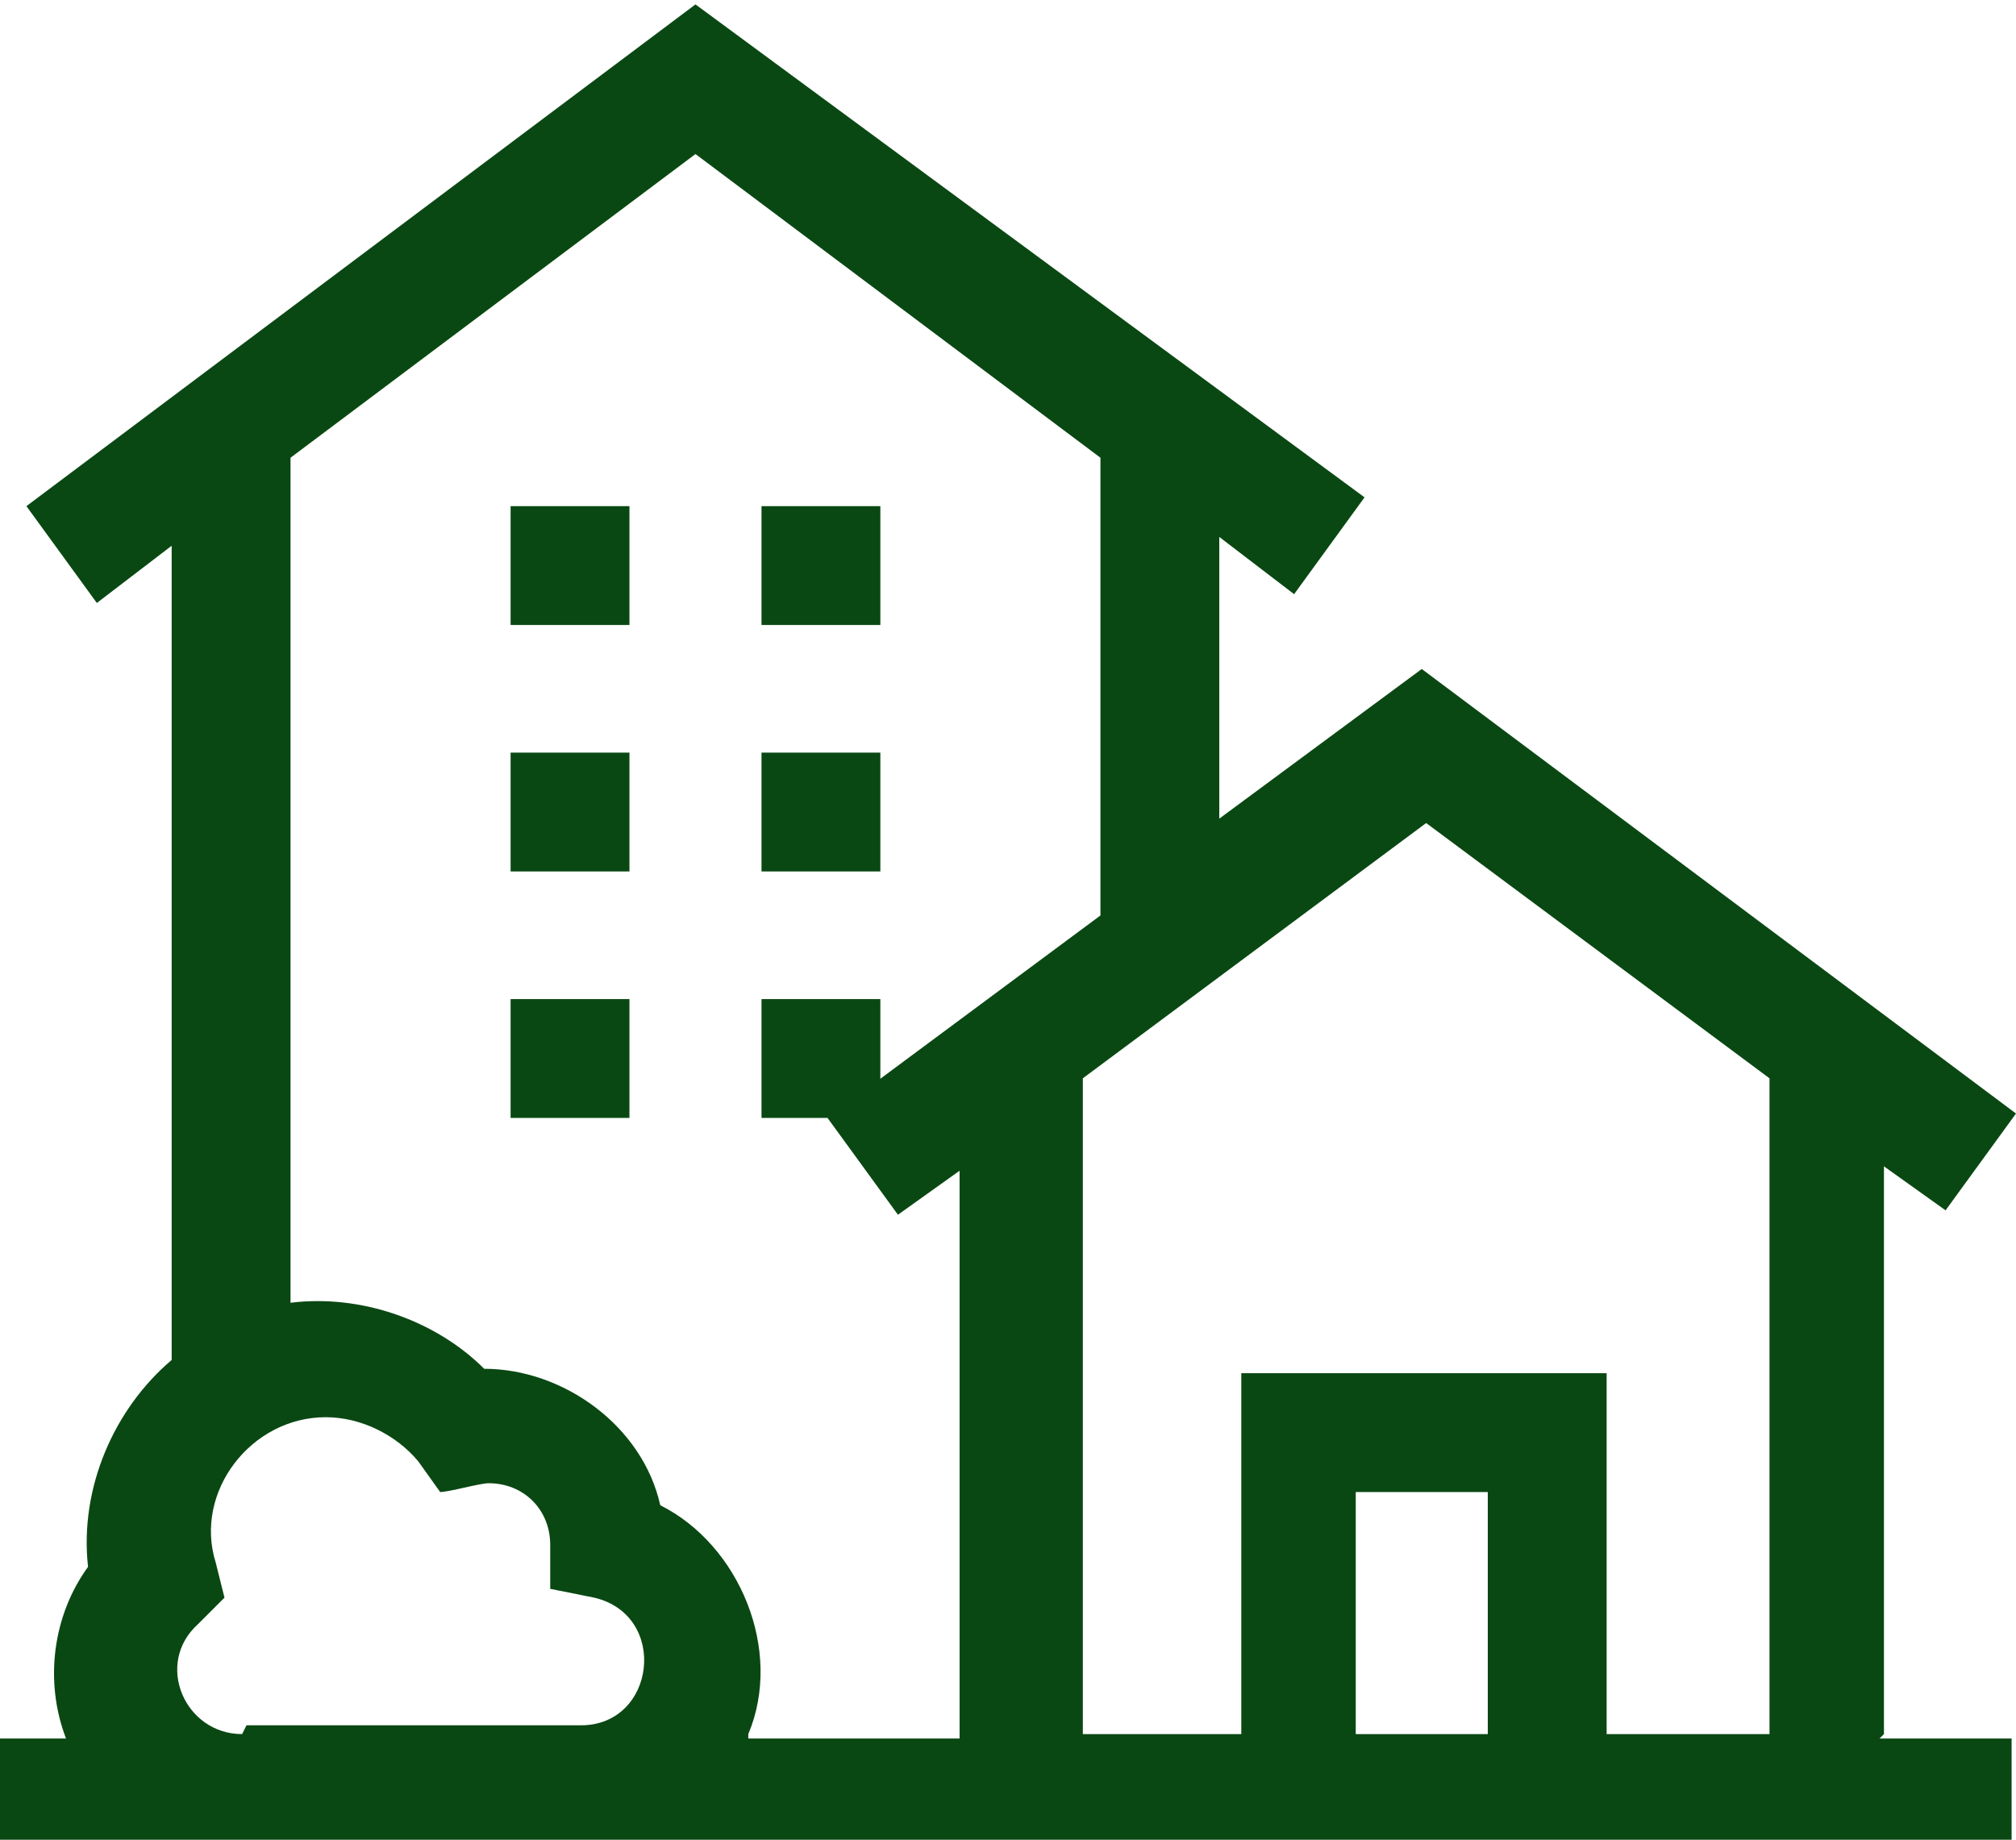 <?xml version="1.0" encoding="UTF-8"?>
<svg id="Warstwa_1" xmlns="http://www.w3.org/2000/svg" xmlns:xlink="http://www.w3.org/1999/xlink" version="1.1" viewBox="0 0 45.8 41.8">
  <!-- Generator: Adobe Illustrator 29.2.1, SVG Export Plug-In . SVG Version: 2.1.0 Build 116)  -->
  <defs>
    <style>
      .st0 {
        fill: #0a4813;
      }
    </style>
  </defs>
  <path class="st0" d="M11.6,17.1h2.7v2.7h-2.7v-2.7Z"/>
  <path class="st0" d="M17.3,17.1h2.7v2.7h-2.7v-2.7Z"/>
  <path class="st0" d="M11.6,11.5h2.7v2.7h-2.7v-2.7Z"/>
  <path class="st0" d="M17.3,11.5h2.7v2.7h-2.7v-2.7Z"/>
  <path class="st0" d="M11.6,22.7h2.7v2.7h-2.7v-2.7Z"/>
  <path class="st0" d="M17.3,22.7h2.7v2.7h-2.7v-2.7Z"/>
  <path class="st0" d="M42.8,39.4v-12.9l1.4,1,1.6-2.2-13.5-10.1-4.6,3.4v-6.4l1.7,1.3,1.6-2.2L15.8.1.6,11.5l1.6,2.2,1.7-1.3v18.5c-1.3,1.1-2.1,2.9-1.9,4.7-.8,1.1-1,2.6-.5,3.9H-.3v2.7h46v-2.7h-3ZM5.5,39.4c-1.3,0-2-1.6-1-2.5l.6-.6-.2-.8c-.5-1.6.8-3.3,2.5-3.3.8,0,1.6.4,2.1,1l.5.7c.2,0,.9-.2,1.1-.2.8,0,1.4.6,1.4,1.4v1s1,.2,1,.2c1.7.4,1.4,2.9-.3,2.9,0,0-7.6,0-7.6,0ZM17,39.4c.8-1.9-.2-4.3-2-5.2-.4-1.8-2.2-3.1-4-3.1-1.1-1.1-2.8-1.7-4.4-1.5V10.4L15.8,3.5l9.2,6.9v10.4l-6.2,4.6,1.6,2.2,1.4-1v12.9h-4.8ZM30.8,39.4v-5.5h3v5.5h-3ZM36.5,39.4v-8.2h-8.3v8.2h-3.6v-14.9l7.8-5.8,7.8,5.8v14.9h-3.6Z"/>
</svg>